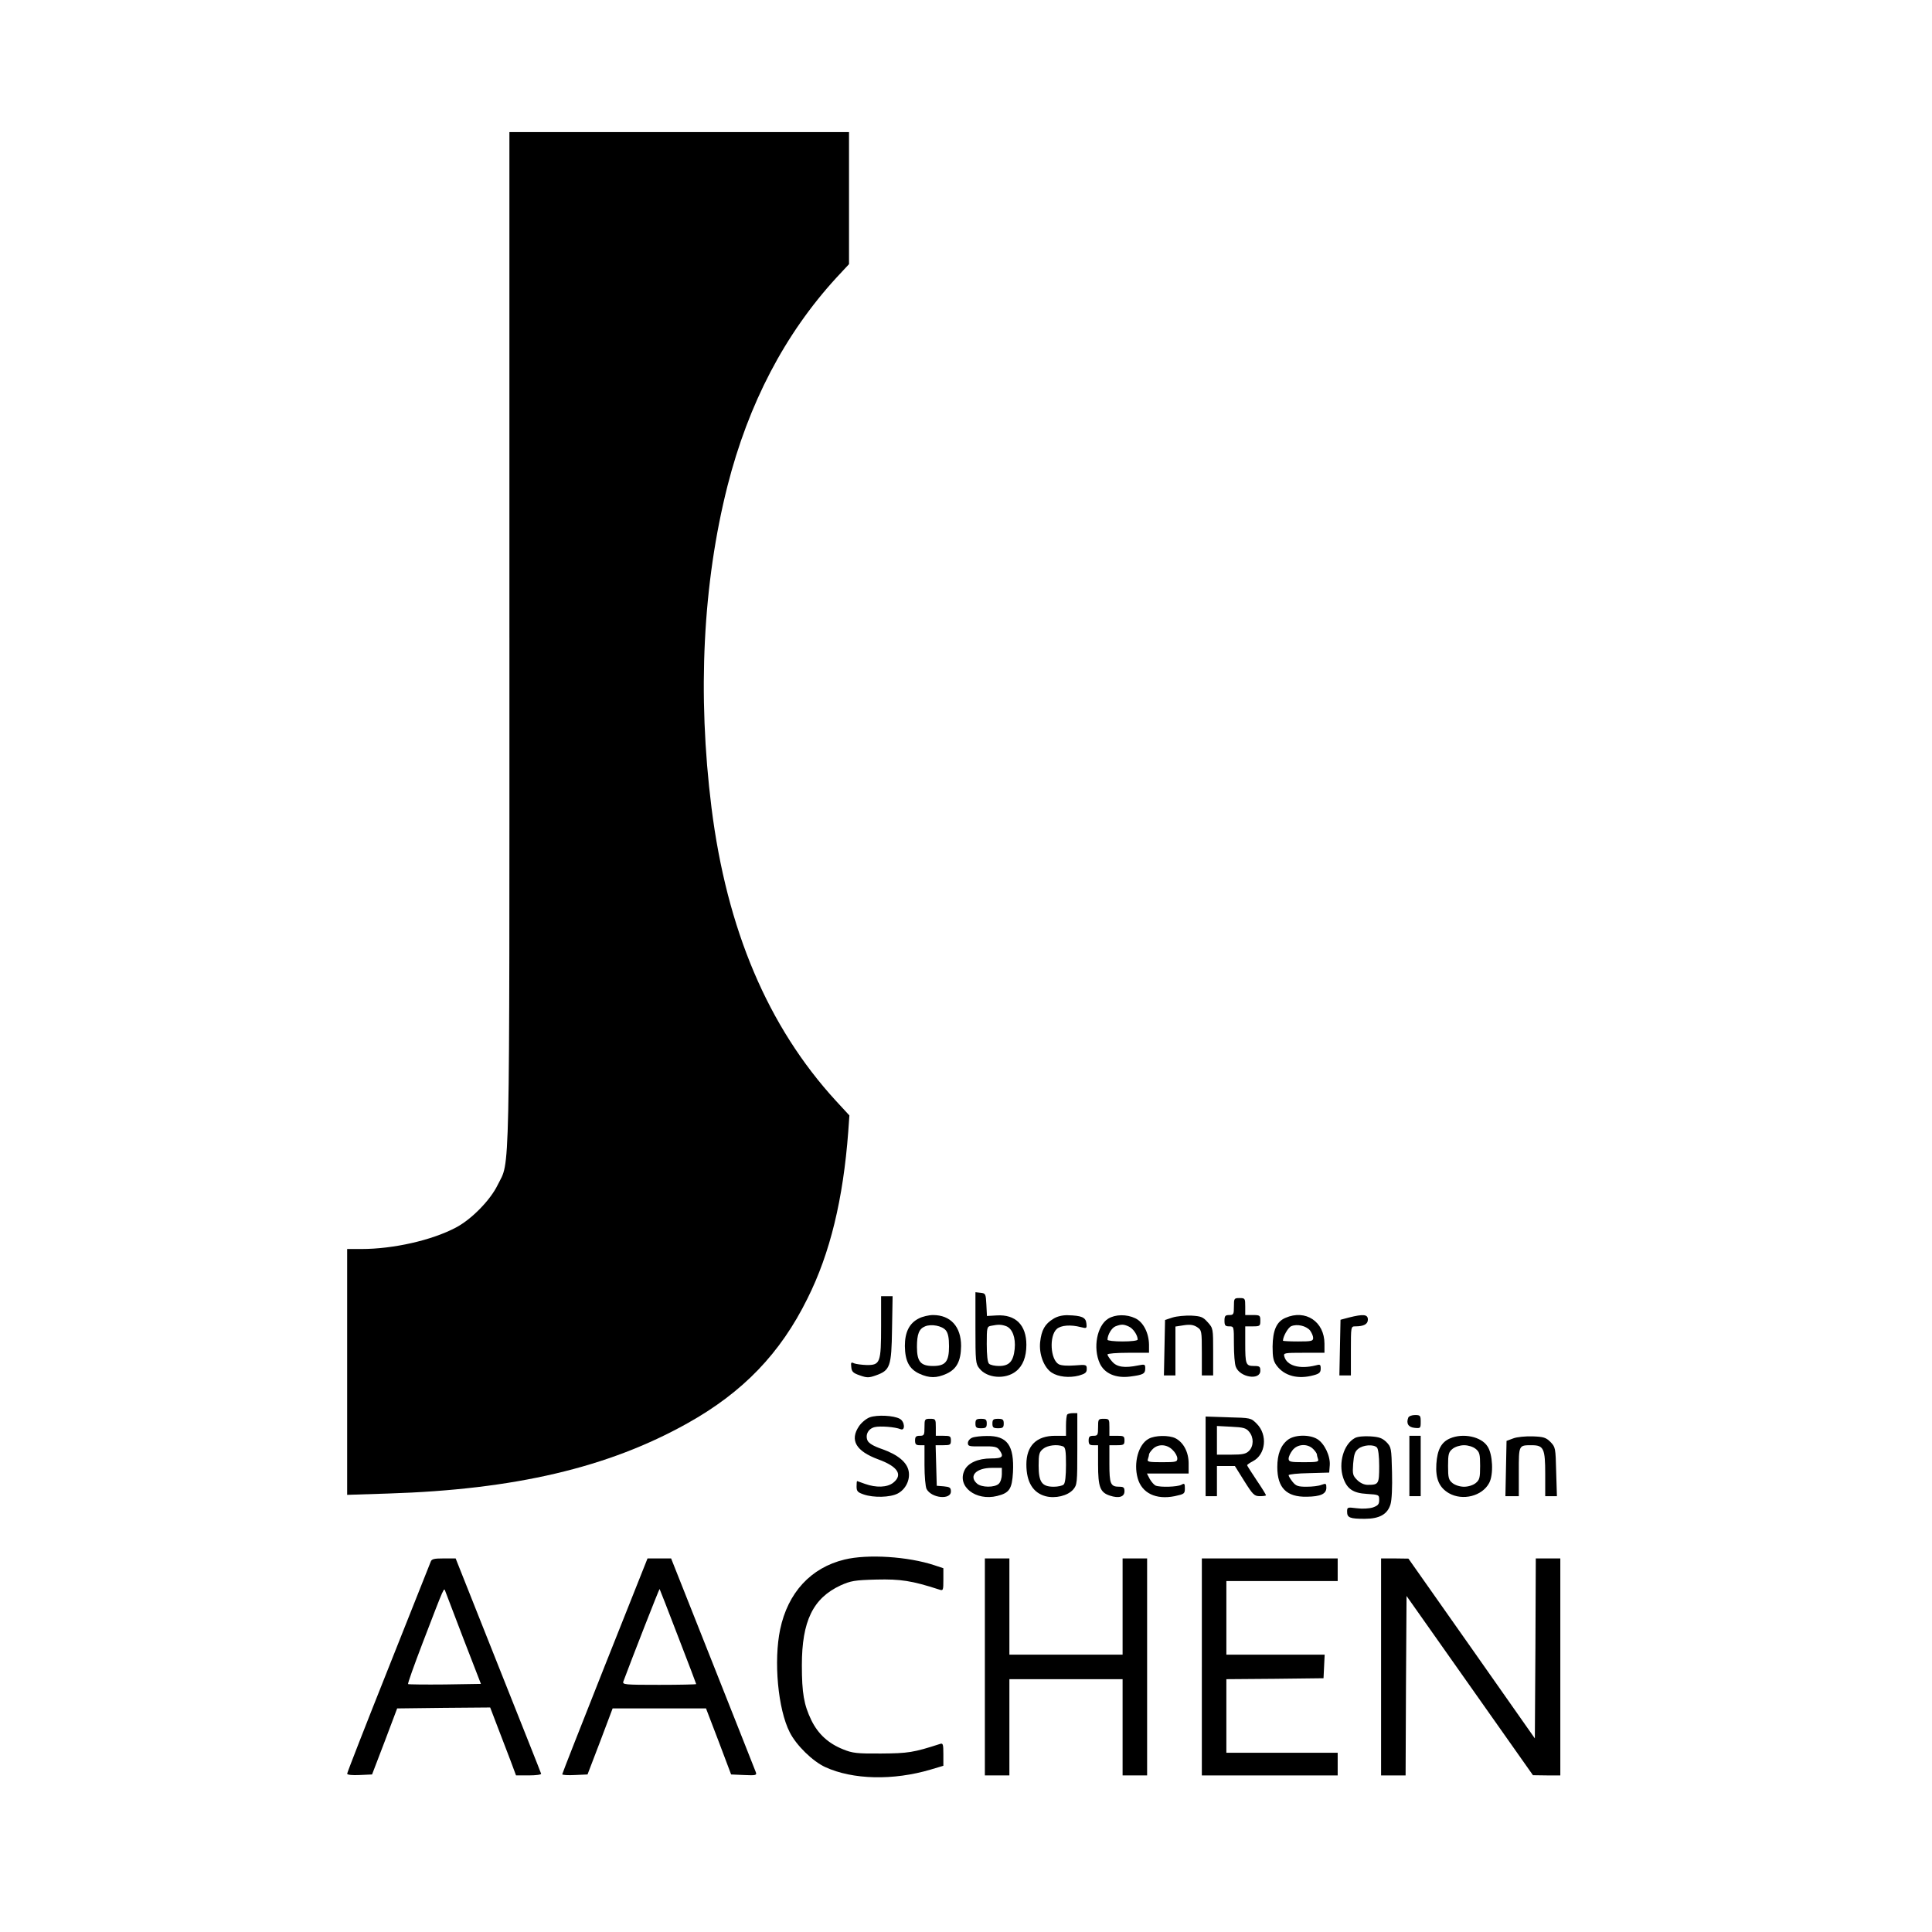 <?xml version="1.0" standalone="no"?>
<!DOCTYPE svg PUBLIC "-//W3C//DTD SVG 20010904//EN"
 "http://www.w3.org/TR/2001/REC-SVG-20010904/DTD/svg10.dtd">
<svg version="1.0" xmlns="http://www.w3.org/2000/svg"
 width="1024pt" height="1024pt" viewBox="0 0 1024 1024"
 preserveAspectRatio="xMidYMid meet">
<g transform="translate(0,1024) scale(0.1,-0.1)"
fill="#000000" stroke="none">
<path d="M2700 6861 c0 -2951 4 -2767 -62 -2901 -39 -81 -140 -184 -223 -227
-127 -67 -331 -113 -499 -113 l-76 0 0 -652 0 -651 218 7 c669 21 1165 137
1585 372 294 164 493 370 637 662 120 240 189 526 216 885 l6 85 -72 78 c-360
393 -578 908 -659 1554 -75 601 -46 1188 85 1705 111 436 303 804 577 1103
l67 72 0 350 0 350 -900 0 -900 0 0 -2679z"/>
<path d="M5170 3202 c0 -176 1 -191 21 -215 40 -52 138 -60 194 -15 36 28 55
76 55 140 0 105 -57 162 -157 156 l-52 -3 -3 60 c-3 57 -4 60 -30 63 l-28 3 0
-189z m163 9 c33 -13 51 -61 45 -121 -7 -66 -29 -90 -83 -90 -22 0 -46 5 -53
12 -8 8 -12 46 -12 104 0 88 1 93 23 97 39 8 55 7 80 -2z"/>
<path d="M4670 3213 c0 -196 -5 -208 -75 -208 -28 1 -58 5 -68 9 -16 8 -18 5
-15 -20 2 -24 10 -32 46 -44 37 -13 47 -13 84 0 76 27 83 46 86 246 l3 174
-30 0 -31 0 0 -157z"/>
<path d="M6540 3315 c0 -41 -2 -45 -25 -45 -21 0 -25 -5 -25 -30 0 -25 4 -30
25 -30 25 0 25 0 25 -94 0 -52 4 -106 10 -120 21 -57 130 -74 130 -21 0 22 -4
25 -34 25 -43 0 -46 9 -46 121 l0 89 40 0 c38 0 40 2 40 30 0 28 -2 30 -40 30
l-40 0 0 45 c0 43 -1 45 -30 45 -29 0 -30 -2 -30 -45z"/>
<path d="M4870 3252 c-50 -25 -74 -72 -74 -146 1 -80 23 -122 77 -147 53 -24
91 -24 144 0 54 25 76 67 77 147 0 103 -56 164 -149 164 -22 0 -56 -8 -75 -18z
m143 -63 c12 -15 17 -39 17 -85 0 -81 -19 -104 -85 -104 -65 0 -85 23 -85 101
0 68 11 96 43 109 33 14 90 3 110 -21z"/>
<path d="M5583 3250 c-45 -27 -63 -60 -70 -123 -7 -64 20 -135 61 -162 35 -23
93 -29 144 -16 34 10 42 16 42 35 0 23 -2 24 -63 19 -39 -3 -72 -1 -85 6 -45
24 -52 150 -11 187 22 20 74 24 127 10 32 -8 33 -7 30 20 -3 32 -25 41 -98 43
-28 1 -57 -6 -77 -19z"/>
<path d="M5874 3251 c-60 -37 -82 -155 -45 -237 25 -54 85 -80 161 -70 70 9
80 15 80 43 0 22 -2 23 -37 16 -73 -15 -114 -9 -139 21 -13 15 -24 31 -24 37
0 5 48 9 110 9 l110 0 0 43 c-1 62 -30 120 -73 140 -46 22 -105 21 -143 -2z
m109 -42 c23 -10 47 -46 47 -69 0 -6 -36 -10 -80 -10 -44 0 -80 4 -80 9 0 26
22 63 42 71 31 12 43 12 71 -1z"/>
<path d="M6215 3257 l-40 -13 -3 -147 -3 -147 31 0 30 0 0 129 0 130 45 7 c34
5 51 2 70 -10 24 -16 25 -20 25 -136 l0 -120 30 0 30 0 0 125 c0 123 0 125
-29 157 -25 28 -35 32 -87 35 -32 1 -77 -3 -99 -10z"/>
<path d="M6813 3255 c-47 -20 -67 -66 -68 -152 0 -57 4 -77 21 -100 41 -56
114 -75 197 -52 30 8 37 15 37 35 0 22 -3 24 -27 17 -85 -21 -153 -2 -166 48
-5 18 1 19 104 19 l109 0 0 48 c0 117 -100 184 -207 137z m130 -66 c9 -12 17
-30 17 -40 0 -17 -8 -19 -80 -19 -44 0 -80 2 -80 4 0 22 27 70 44 77 31 13 78
2 99 -22z"/>
<path d="M7150 3257 l-45 -12 -3 -147 -3 -148 31 0 30 0 0 130 c0 128 0 130
23 130 46 0 67 12 67 36 0 28 -24 30 -100 11z"/>
<path d="M5657 2743 c-4 -3 -7 -30 -7 -60 l0 -53 -57 0 c-100 0 -153 -53 -153
-152 0 -93 35 -150 101 -168 52 -14 118 2 147 35 21 25 22 33 22 216 l0 189
-23 0 c-13 0 -27 -3 -30 -7z m-23 -169 c13 -5 16 -23 16 -98 0 -58 -4 -96 -12
-104 -7 -7 -31 -12 -53 -12 -63 0 -80 25 -80 112 0 61 3 72 24 89 23 19 74 25
105 13z"/>
<path d="M4610 2728 c-19 -7 -44 -28 -57 -47 -50 -74 -17 -132 102 -176 104
-38 132 -82 79 -124 -32 -25 -90 -27 -149 -6 -22 8 -41 15 -42 15 -2 0 -3 -13
-3 -29 0 -25 6 -31 38 -42 52 -18 140 -16 180 5 42 22 67 72 58 119 -9 47 -57
87 -142 117 -44 15 -69 30 -76 45 -13 30 4 63 38 71 28 7 109 1 137 -11 26
-11 23 41 -4 55 -32 18 -120 22 -159 8z"/>
<path d="M7464 2726 c-12 -31 1 -51 34 -54 31 -3 32 -2 32 32 0 33 -2 36 -30
36 -17 0 -33 -6 -36 -14z"/>
<path d="M6390 2521 l0 -211 30 0 30 0 0 80 0 80 48 0 47 0 50 -80 c46 -73 53
-80 83 -80 17 0 32 2 32 5 0 3 -22 39 -50 80 -27 41 -50 76 -50 79 0 3 13 12
30 21 69 35 80 140 21 199 -31 31 -32 31 -151 34 l-120 4 0 -211z m231 130
c25 -30 24 -76 -1 -101 -16 -16 -33 -20 -95 -20 l-75 0 0 76 0 76 76 -4 c65
-3 79 -7 95 -27z"/>
<path d="M4900 2675 c0 -41 -2 -45 -25 -45 -20 0 -25 -5 -25 -25 0 -20 5 -25
25 -25 l25 0 0 -106 c0 -58 5 -114 11 -126 26 -49 129 -59 129 -13 0 20 -6 24
-37 27 l-38 3 -3 108 -3 107 41 0 c36 0 40 2 40 25 0 23 -4 25 -40 25 l-40 0
0 45 c0 43 -1 45 -30 45 -29 0 -30 -2 -30 -45z"/>
<path d="M5170 2695 c0 -21 5 -25 30 -25 25 0 30 4 30 25 0 21 -5 25 -30 25
-25 0 -30 -4 -30 -25z"/>
<path d="M5260 2695 c0 -21 5 -25 30 -25 25 0 30 4 30 25 0 21 -5 25 -30 25
-25 0 -30 -4 -30 -25z"/>
<path d="M5820 2675 c0 -41 -2 -45 -25 -45 -20 0 -25 -5 -25 -25 0 -20 5 -25
25 -25 l25 0 0 -102 c0 -120 11 -148 62 -165 48 -16 78 -7 78 23 0 20 -5 24
-28 24 -46 0 -52 15 -52 122 l0 98 40 0 c36 0 40 3 40 25 0 23 -4 25 -40 25
l-40 0 0 45 c0 43 -1 45 -30 45 -29 0 -30 -2 -30 -45z"/>
<path d="M5153 2620 c-13 -5 -23 -18 -23 -28 0 -18 7 -19 76 -18 64 1 78 -2
90 -18 27 -37 18 -46 -43 -46 -69 0 -123 -24 -141 -63 -41 -85 60 -164 173
-136 65 16 79 37 84 126 7 142 -30 194 -139 192 -30 0 -65 -4 -77 -9z m157
-194 c0 -19 -7 -42 -16 -50 -21 -21 -92 -21 -116 1 -45 40 -4 83 79 83 l53 0
0 -34z"/>
<path d="M6088 2614 c-54 -29 -81 -127 -58 -209 22 -79 97 -115 196 -95 51 11
54 13 54 41 0 26 -2 29 -19 19 -22 -11 -110 -14 -136 -4 -8 4 -22 19 -31 35
l-15 29 111 0 110 0 0 54 c0 59 -27 111 -70 133 -34 17 -109 16 -142 -3z m127
-59 c14 -13 25 -33 25 -45 0 -18 -6 -20 -81 -20 -70 0 -80 2 -75 16 3 9 6 20
6 25 0 5 9 18 20 29 28 28 75 26 105 -5z"/>
<path d="M6825 2608 c-37 -29 -55 -76 -55 -144 0 -110 49 -159 156 -157 74 1
104 15 104 48 0 22 -2 24 -26 15 -14 -6 -49 -10 -79 -10 -46 0 -56 4 -74 26
-12 15 -21 30 -21 35 0 5 48 10 108 11 l107 3 3 38 c4 49 -28 117 -67 140 -42
25 -121 23 -156 -5z m135 -48 c11 -11 20 -24 20 -29 0 -5 3 -16 6 -25 5 -14
-5 -16 -75 -16 -72 0 -81 2 -81 19 0 10 9 30 21 45 26 33 79 36 109 6z"/>
<path d="M7181 2618 c-59 -32 -88 -131 -62 -210 20 -59 52 -82 126 -86 64 -4
65 -5 65 -32 0 -23 -6 -30 -34 -40 -20 -6 -55 -8 -85 -4 -50 6 -51 6 -51 -19
0 -31 15 -37 93 -37 79 0 121 24 137 77 7 23 10 90 8 170 -3 129 -4 133 -30
160 -22 21 -38 27 -85 30 -35 2 -68 -1 -82 -9z m117 -50 c7 -7 12 -45 12 -99
0 -95 -3 -99 -61 -99 -19 0 -40 10 -56 26 -23 23 -25 31 -21 86 4 48 9 65 27
79 26 21 81 25 99 7z"/>
<path d="M7470 2470 l0 -160 30 0 30 0 0 160 0 160 -30 0 -30 0 0 -160z"/>
<path d="M7685 2616 c-46 -20 -67 -60 -72 -135 -5 -79 15 -125 66 -155 73 -42
177 -16 214 54 24 45 19 153 -9 194 -33 52 -130 72 -199 42z m136 -55 c21 -17
24 -28 24 -91 0 -63 -3 -74 -24 -91 -14 -11 -39 -19 -61 -19 -22 0 -47 8 -61
19 -21 17 -24 28 -24 91 0 63 3 74 24 91 14 11 39 19 61 19 22 0 47 -8 61 -19z"/>
<path d="M8020 2616 l-35 -13 -3 -146 -3 -147 36 0 35 0 0 129 c0 143 -1 141
69 141 63 0 71 -18 71 -153 l0 -117 31 0 31 0 -4 130 c-3 126 -4 130 -30 157
-24 24 -37 28 -95 30 -38 1 -83 -3 -103 -11z"/>
<path d="M4476 1974 c-178 -43 -300 -175 -341 -370 -35 -167 -12 -423 51 -546
35 -69 121 -153 188 -184 146 -67 360 -72 559 -13 l67 20 0 61 c0 53 -2 60
-17 55 -142 -46 -170 -50 -313 -51 -128 -1 -152 2 -201 22 -78 31 -133 81
-169 155 -39 81 -50 143 -50 291 0 234 59 355 205 423 54 24 73 28 190 31 128
3 188 -6 333 -53 21 -7 22 -5 22 53 l0 60 -48 16 c-139 46 -353 60 -476 30z"/>
<path d="M2283 1963 c-4 -10 -105 -265 -225 -566 -120 -301 -218 -552 -218
-558 0 -6 26 -9 66 -7 l66 3 67 175 66 175 247 3 246 2 39 -102 c22 -57 53
-138 69 -180 l29 -78 68 0 c38 0 67 4 65 9 -1 5 -104 263 -228 575 l-225 566
-63 0 c-51 0 -64 -3 -69 -17z m175 -413 l91 -235 -191 -3 c-105 -1 -193 0
-195 2 -3 3 32 100 77 218 121 315 112 294 121 272 4 -10 48 -125 97 -254z"/>
<path d="M3206 1412 c-124 -313 -226 -572 -226 -576 0 -4 30 -6 67 -4 l67 3
67 175 66 175 248 0 247 0 67 -175 66 -175 69 -3 c62 -3 68 -1 62 15 -4 10
-106 269 -228 576 l-221 557 -63 0 -62 0 -226 -568z m388 154 c53 -137 96
-250 96 -252 0 -2 -88 -4 -196 -4 -183 0 -196 1 -190 18 43 116 190 492 192
490 1 -2 46 -115 98 -252z"/>
<path d="M5220 1405 l0 -575 65 0 65 0 0 255 0 255 300 0 300 0 0 -255 0 -255
65 0 65 0 0 575 0 575 -65 0 -65 0 0 -255 0 -255 -300 0 -300 0 0 255 0 255
-65 0 -65 0 0 -575z"/>
<path d="M6370 1405 l0 -575 360 0 360 0 0 60 0 60 -295 0 -295 0 0 195 0 195
258 2 257 3 3 63 3 62 -261 0 -260 0 0 195 0 195 295 0 295 0 0 60 0 60 -360
0 -360 0 0 -575z"/>
<path d="M7320 1405 l0 -575 65 0 65 0 2 476 3 475 335 -475 335 -475 73 -1
72 0 0 575 0 575 -65 0 -65 0 -2 -477 -3 -477 -335 477 -335 476 -72 1 -73 0
0 -575z"/>
</g>
</svg>
